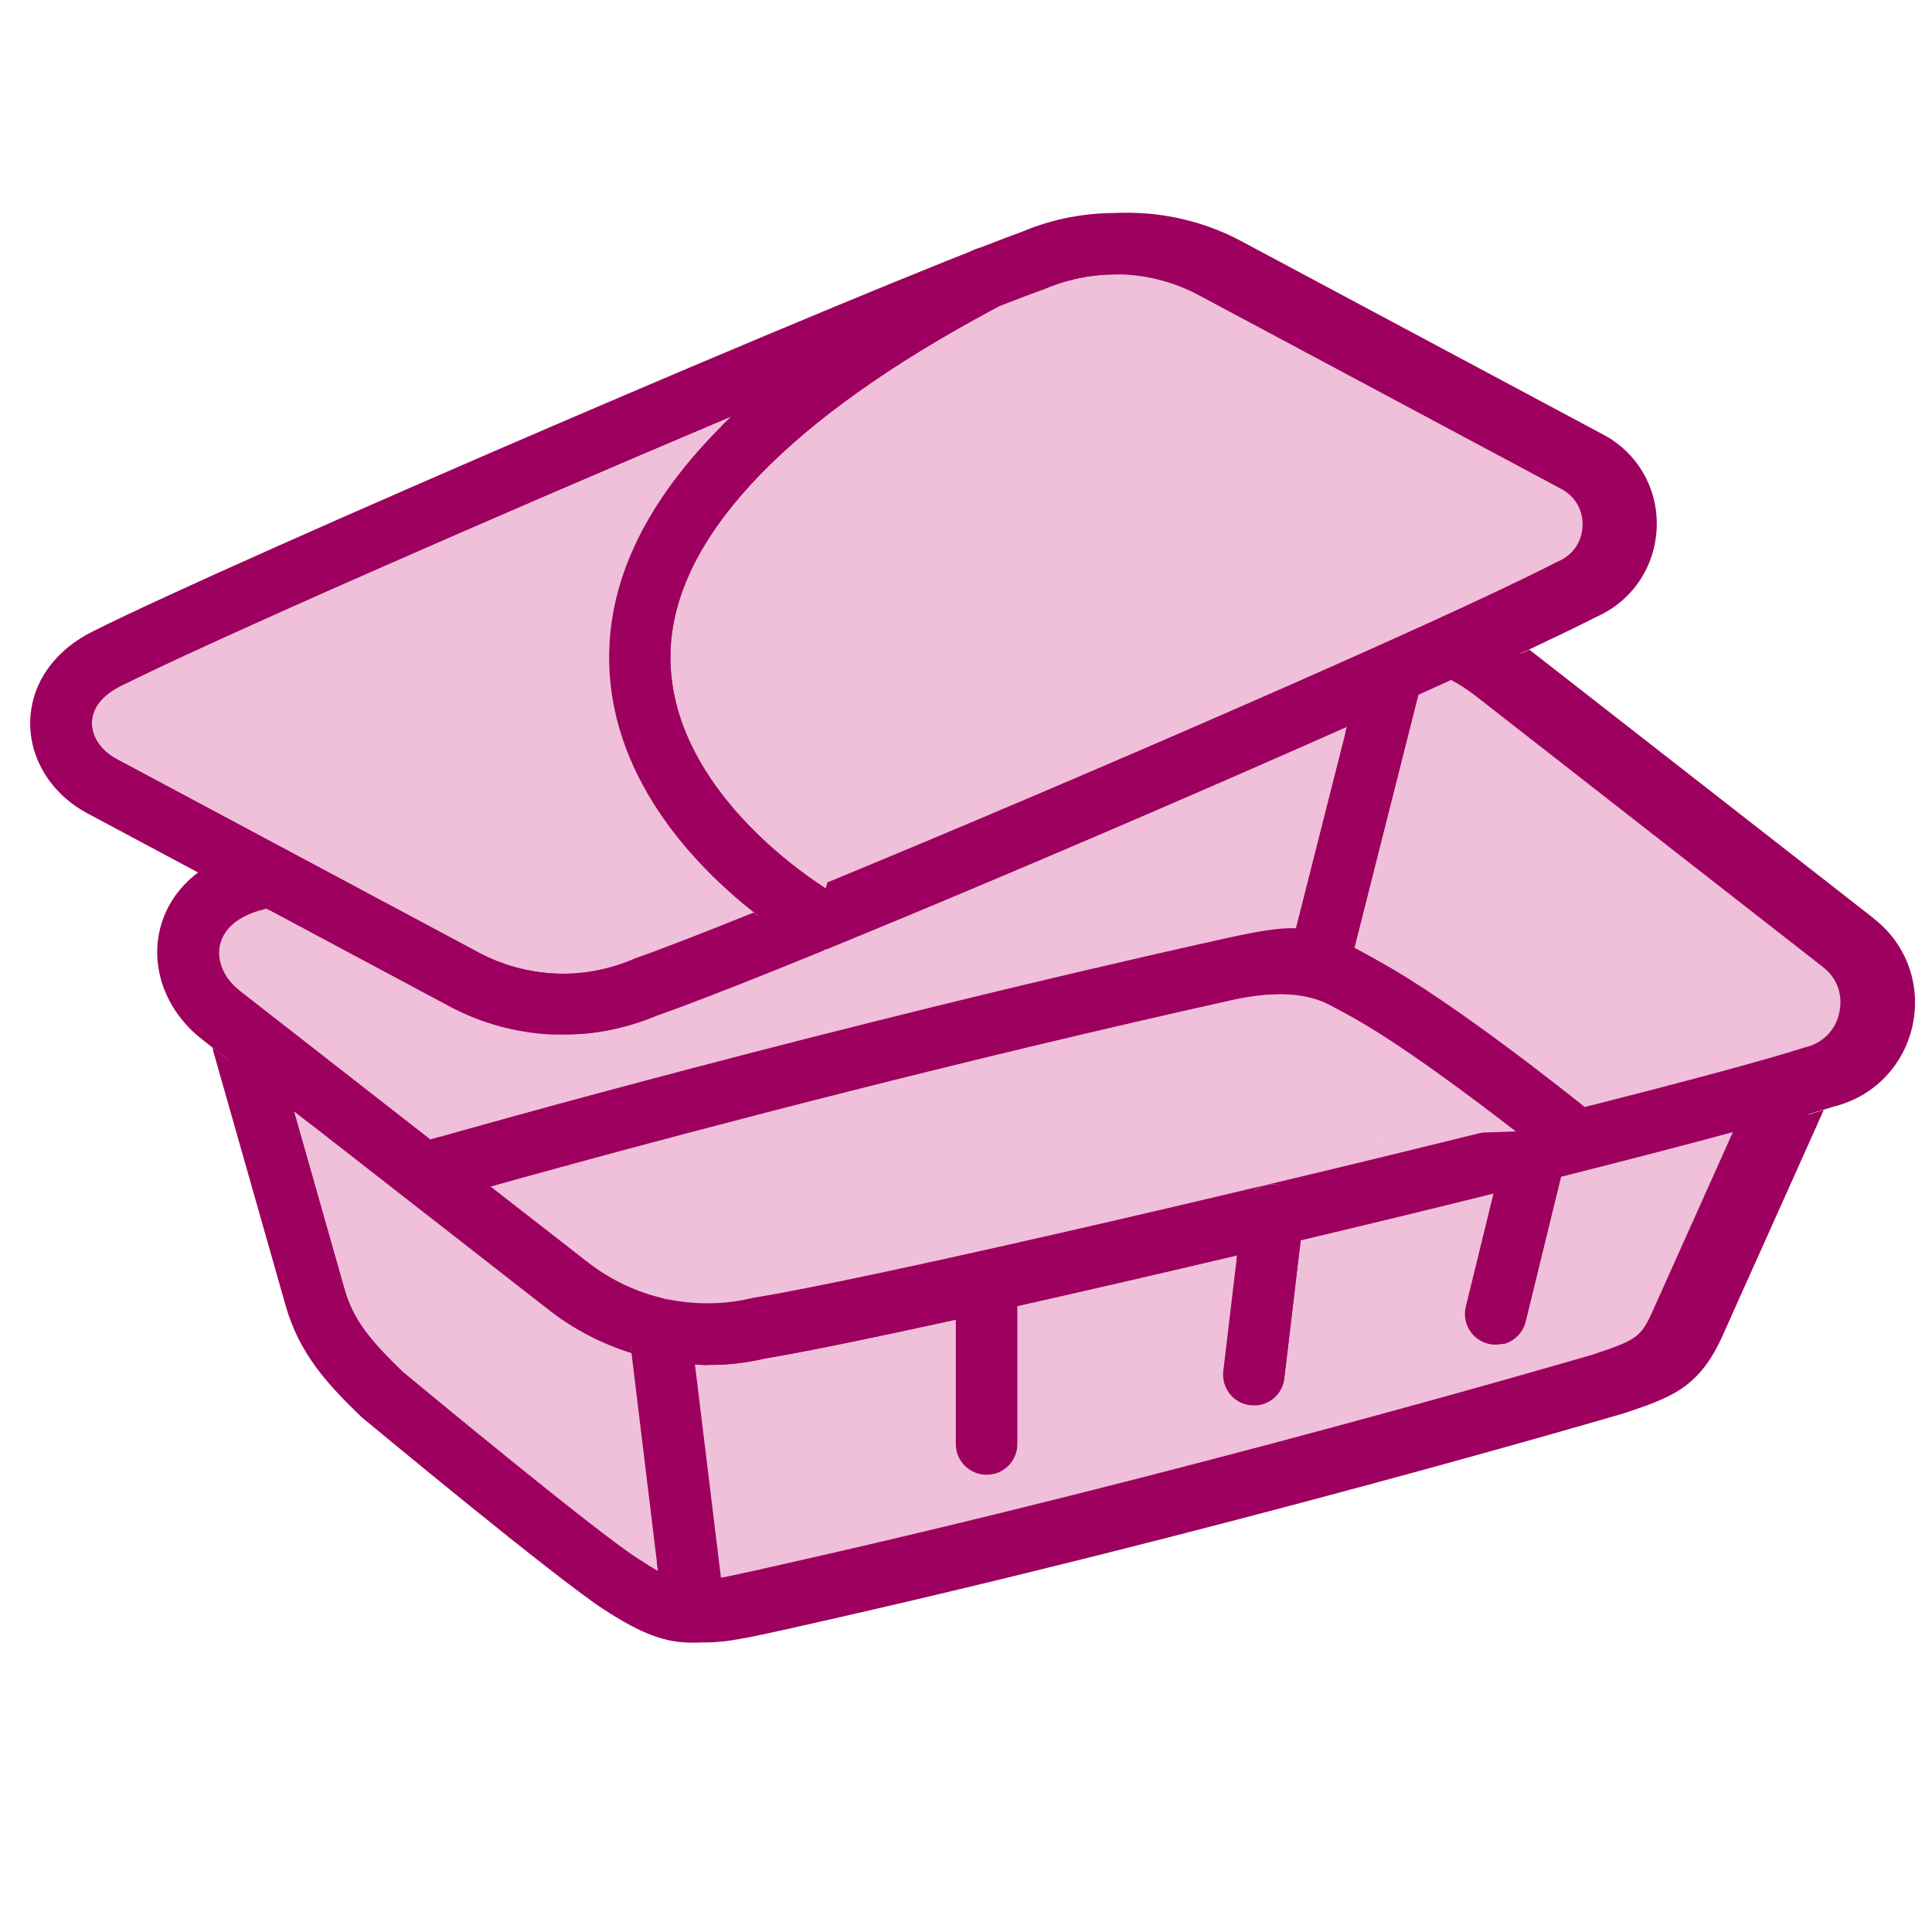<svg xmlns="http://www.w3.org/2000/svg" width="53" height="53" viewBox="0 0 53 53" fill="none"><g clip-path="url(#clip0_28_2662)"><path d="M15.453 35.957L8.422 30.474L9.808 35.351C10.048 36.203 10.516 36.761 11.404 37.625C11.788 37.943 16.629 41.956 17.823 42.73C18.051 42.88 18.243 43 18.41 43.096L17.685 37.121C16.881 36.869 16.113 36.479 15.453 35.963V35.957Z" fill="#F0BFDA"></path><path d="M41.386 36.887C41.32 36.887 41.254 36.881 41.188 36.863C40.738 36.755 40.462 36.299 40.57 35.849L41.332 32.736C39.641 33.156 37.841 33.594 36.041 34.02L35.591 37.805C35.543 38.231 35.177 38.549 34.757 38.549C34.721 38.549 34.691 38.549 34.656 38.543C34.194 38.489 33.864 38.069 33.918 37.607L34.295 34.434C32.196 34.931 30.132 35.405 28.267 35.825V39.611C28.267 40.072 27.889 40.45 27.427 40.45C26.965 40.45 26.587 40.072 26.587 39.611V36.197C24.307 36.695 22.448 37.079 21.368 37.259C20.846 37.379 20.306 37.445 19.772 37.445C19.658 37.445 19.544 37.433 19.424 37.427L20.138 43.282C20.432 43.228 20.78 43.15 21.224 43.048L21.374 43.012C32.766 40.474 43.924 37.193 44.038 37.163C45.225 36.767 45.369 36.695 45.681 36.023L47.913 31.044C46.599 31.398 44.98 31.818 43.186 32.274L42.214 36.251C42.118 36.635 41.776 36.893 41.398 36.893L41.386 36.887Z" fill="#F0BFDA"></path><path d="M47.907 31.044L45.675 36.023C45.363 36.695 45.219 36.767 44.032 37.163C43.918 37.193 32.76 40.474 21.368 43.012L21.218 43.048C20.774 43.144 20.426 43.222 20.132 43.282L20.144 43.384C20.198 43.846 19.874 44.266 19.412 44.32C19.376 44.32 19.34 44.326 19.31 44.326C18.89 44.326 18.53 44.014 18.477 43.588L18.416 43.096C18.248 43 18.063 42.88 17.829 42.73C16.635 41.956 11.794 37.943 11.41 37.625C10.522 36.767 10.054 36.203 9.814 35.351L8.428 30.474L6.203 28.735C6.203 28.788 6.215 28.837 6.233 28.89L8.2 35.807C8.578 37.139 9.358 37.973 10.27 38.855C10.288 38.867 10.3 38.885 10.318 38.897C10.534 39.077 15.603 43.282 16.923 44.14C17.949 44.806 18.59 45.057 19.358 45.057C19.952 45.057 20.618 44.907 21.596 44.691L21.746 44.656C33.192 42.106 44.404 38.813 44.548 38.771C45.819 38.345 46.581 38.087 47.217 36.725L50.031 30.45C49.479 30.618 48.765 30.822 47.919 31.05L47.907 31.044Z" fill="#9D005E"></path><path d="M37.511 25.993C37.577 26.029 37.643 26.065 37.709 26.101L38.135 26.335C40.234 27.469 43.642 30.21 43.786 30.324C43.804 30.336 43.816 30.354 43.828 30.366C46.509 29.682 48.693 29.101 49.827 28.741C49.845 28.735 49.863 28.729 49.887 28.723C50.367 28.609 50.714 28.255 50.816 27.775C50.924 27.295 50.75 26.827 50.367 26.521L40.822 19.07C40.618 18.908 40.396 18.77 40.168 18.645C39.88 18.776 39.575 18.914 39.269 19.052L37.517 25.987L37.511 25.993Z" fill="#F0BFDA"></path><path d="M33.774 25.777C34.793 25.549 35.405 25.435 35.909 25.453L37.307 19.934C30.612 22.91 21.314 26.833 18.369 27.859C17.559 28.201 16.671 28.381 15.795 28.381C15.705 28.381 15.615 28.381 15.525 28.381C14.541 28.339 13.569 28.075 12.706 27.613L7.667 24.919C7.607 24.937 7.535 24.955 7.475 24.973C6.857 25.153 6.479 25.495 6.389 25.945C6.305 26.377 6.521 26.857 6.947 27.187L12.16 31.254C13.444 30.888 23.072 28.159 33.78 25.777H33.774Z" fill="#F0BFDA"></path><path d="M13.803 32.538L16.491 34.632C17.115 35.117 17.859 35.465 18.639 35.639C19.622 35.855 20.468 35.747 21.008 35.615C21.026 35.615 21.05 35.609 21.068 35.603C24.026 35.117 33.606 32.91 41.08 31.062L15.855 31.974C15.039 32.196 14.349 32.388 13.815 32.538H13.803Z" fill="#F0BFDA"></path><path d="M51.404 25.195L41.956 17.823C41.422 18.075 40.822 18.351 40.174 18.645C40.402 18.77 40.624 18.914 40.828 19.07L50.373 26.521C50.762 26.821 50.93 27.289 50.822 27.775C50.72 28.255 50.367 28.615 49.893 28.723C49.875 28.723 49.851 28.735 49.833 28.741C48.699 29.101 46.521 29.682 43.834 30.366C44.152 30.666 44.194 31.158 43.918 31.506C43.738 31.728 43.474 31.83 43.21 31.818C43.234 31.932 43.228 32.052 43.204 32.172L43.18 32.274C44.974 31.824 46.599 31.404 47.907 31.044C48.759 30.816 49.467 30.612 50.019 30.444C50.12 30.414 50.222 30.384 50.312 30.354C51.404 30.084 52.226 29.233 52.466 28.135C52.706 27.025 52.304 25.897 51.404 25.201V25.195Z" fill="#9D005E"></path><path d="M8.422 30.474L15.453 35.957C16.119 36.473 16.881 36.863 17.685 37.115L17.619 36.557C17.565 36.095 17.889 35.675 18.351 35.621C18.812 35.567 19.232 35.891 19.286 36.353L19.418 37.421C19.532 37.421 19.646 37.439 19.766 37.439C20.306 37.439 20.84 37.379 21.362 37.253C22.442 37.073 24.307 36.695 26.581 36.191V35.651C26.581 35.189 26.959 34.811 27.421 34.811C27.883 34.811 28.261 35.189 28.261 35.651V35.819C30.126 35.399 32.19 34.925 34.289 34.428L34.434 33.228C34.487 32.766 34.919 32.436 35.369 32.49C35.831 32.544 36.161 32.964 36.107 33.426L36.035 34.014C37.835 33.582 39.635 33.15 41.326 32.73L41.56 31.77C41.632 31.47 41.86 31.248 42.136 31.164C42.082 31.122 42.016 31.068 41.956 31.02L41.068 31.05C33.594 32.904 24.014 35.111 21.056 35.591C21.038 35.591 21.014 35.597 20.996 35.603C20.456 35.735 19.61 35.837 18.627 35.627C17.847 35.459 17.109 35.111 16.479 34.62L13.791 32.526C12.958 32.76 12.49 32.892 12.466 32.898C12.388 32.922 12.31 32.928 12.232 32.928C11.866 32.928 11.53 32.688 11.422 32.322C11.296 31.878 11.548 31.41 11.998 31.278C12.004 31.278 12.058 31.26 12.142 31.236L6.929 27.169C6.503 26.833 6.287 26.359 6.371 25.927C6.455 25.477 6.839 25.135 7.457 24.955C7.517 24.937 7.583 24.919 7.649 24.901L5.807 23.918C5.237 24.343 4.853 24.925 4.721 25.609C4.517 26.665 4.967 27.775 5.897 28.501L6.185 28.729L8.41 30.468L8.422 30.474Z" fill="#9D005E"></path><path d="M27.427 40.45C27.889 40.45 28.267 40.072 28.267 39.611V35.657C28.267 35.195 27.889 34.817 27.427 34.817C26.965 34.817 26.587 35.195 26.587 35.657V39.611C26.587 40.072 26.965 40.45 27.427 40.45Z" fill="#9D005E"></path><path d="M34.656 38.543C34.691 38.543 34.721 38.549 34.757 38.549C35.177 38.549 35.543 38.237 35.591 37.805L36.041 34.02L36.113 33.432C36.167 32.97 35.837 32.55 35.375 32.496C34.925 32.436 34.493 32.772 34.44 33.234L34.295 34.434L33.918 37.607C33.864 38.069 34.194 38.489 34.656 38.543Z" fill="#9D005E"></path><path d="M42.736 31.632C42.736 31.632 42.502 31.446 42.148 31.164C41.872 31.248 41.644 31.47 41.572 31.77L41.338 32.73L40.576 35.843C40.468 36.293 40.744 36.749 41.194 36.857C41.26 36.875 41.326 36.881 41.392 36.881C41.77 36.881 42.118 36.623 42.208 36.239L43.18 32.262L43.204 32.16C43.234 32.04 43.234 31.92 43.21 31.806C43.042 31.794 42.874 31.734 42.736 31.62V31.632Z" fill="#9D005E"></path><path d="M19.292 36.359C19.238 35.897 18.812 35.573 18.357 35.627C17.895 35.681 17.565 36.101 17.625 36.563L17.691 37.121L18.416 43.096L18.477 43.588C18.53 44.014 18.89 44.326 19.31 44.326C19.346 44.326 19.376 44.326 19.412 44.32C19.874 44.266 20.204 43.846 20.144 43.384L20.132 43.282L19.418 37.427L19.286 36.359H19.292Z" fill="#9D005E"></path><path d="M37.343 27.817L36.899 27.577C36.239 27.213 35.321 27.161 34.145 27.421C26.701 29.076 19.784 30.9 15.849 31.974L41.074 31.062L41.962 31.032C40.84 30.162 38.735 28.573 37.343 27.823V27.817Z" fill="#F0BFDA"></path><path d="M38.141 26.335L37.715 26.101C37.643 26.065 37.577 26.029 37.517 25.993L37.355 26.635C37.259 27.019 36.917 27.271 36.539 27.271C36.473 27.271 36.401 27.265 36.329 27.247C35.879 27.133 35.603 26.677 35.717 26.227L35.909 25.459C35.405 25.441 34.793 25.555 33.774 25.783C23.072 28.165 13.444 30.894 12.154 31.26C12.064 31.284 12.016 31.302 12.01 31.302C11.566 31.434 11.308 31.896 11.434 32.346C11.542 32.712 11.878 32.952 12.244 32.952C12.322 32.952 12.4 32.94 12.478 32.922C12.502 32.916 12.97 32.778 13.803 32.55C14.343 32.4 15.027 32.208 15.843 31.986C19.778 30.912 26.695 29.088 34.14 27.433C35.315 27.169 36.233 27.221 36.893 27.589L37.337 27.829C38.729 28.579 40.834 30.168 41.956 31.038C42.016 31.086 42.082 31.134 42.136 31.182C42.496 31.464 42.718 31.644 42.724 31.65C42.868 31.764 43.03 31.824 43.198 31.836C43.462 31.854 43.726 31.746 43.906 31.524C44.182 31.176 44.14 30.684 43.822 30.384C43.81 30.372 43.798 30.354 43.78 30.342C43.636 30.228 40.228 27.487 38.129 26.353L38.141 26.335Z" fill="#9D005E"></path><path d="M35.717 26.221C35.603 26.671 35.873 27.127 36.329 27.241C36.401 27.259 36.467 27.265 36.539 27.265C36.917 27.265 37.259 27.013 37.355 26.629L37.517 25.987L39.269 19.052C38.651 19.334 37.997 19.622 37.313 19.928L35.915 25.447L35.723 26.215L35.717 26.221Z" fill="#9D005E"></path><path d="M23.06 24.199C29.742 21.446 40.048 16.977 43.054 15.417C43.072 15.405 43.09 15.399 43.108 15.393C43.51 15.219 43.756 14.859 43.774 14.427C43.792 13.995 43.576 13.611 43.192 13.408L33.258 8.098C32.616 7.757 31.89 7.559 31.158 7.523C31.086 7.523 31.02 7.523 30.954 7.523C30.126 7.523 29.448 7.733 29.017 7.919C28.687 8.038 28.267 8.2 27.781 8.386C27.553 8.506 27.343 8.626 27.121 8.746L23.054 24.199H23.06Z" fill="#F0BFDA"></path><path d="M17.073 17.871C17.121 15.663 18.249 13.503 20.426 11.416C13.965 14.145 6.161 17.565 3.683 18.806C3.167 19.058 2.885 19.418 2.879 19.82C2.873 20.21 3.131 20.588 3.557 20.816L13.491 26.125C14.133 26.467 14.859 26.665 15.591 26.701C16.317 26.737 17.061 26.593 17.733 26.305C17.751 26.299 17.769 26.293 17.787 26.281C18.459 26.047 19.604 25.603 21.038 25.027C19.43 23.756 16.995 21.272 17.073 17.877V17.871Z" fill="#F0BFDA"></path><path d="M7.661 24.913L12.7 27.607C13.563 28.069 14.541 28.333 15.519 28.375C15.609 28.375 15.699 28.375 15.789 28.375C16.671 28.375 17.553 28.195 18.363 27.853C21.308 26.827 30.606 22.898 37.301 19.928C37.985 19.622 38.639 19.334 39.257 19.052C39.569 18.914 39.868 18.776 40.156 18.645C40.81 18.345 41.404 18.069 41.938 17.823C42.7 17.463 43.336 17.157 43.792 16.923C44.77 16.491 45.399 15.561 45.447 14.493C45.495 13.413 44.931 12.424 43.978 11.92L34.044 6.611C33.18 6.149 32.202 5.885 31.224 5.843C30.24 5.801 29.25 5.987 28.393 6.353C24.253 7.859 6.875 15.327 2.933 17.301C1.848 17.835 1.212 18.74 1.188 19.79C1.17 20.816 1.77 21.776 2.753 22.304L5.807 23.936L7.649 24.919L7.661 24.913ZM28.171 7.229C28.387 7.643 28.231 8.146 27.817 8.368C27.805 8.368 27.799 8.38 27.787 8.386C28.267 8.194 28.693 8.038 29.023 7.918C29.454 7.733 30.132 7.523 30.96 7.523C31.026 7.523 31.098 7.523 31.164 7.523C31.896 7.553 32.622 7.751 33.264 8.098L43.198 13.407C43.582 13.611 43.798 13.995 43.78 14.427C43.762 14.859 43.51 15.225 43.114 15.393C43.096 15.399 43.078 15.411 43.06 15.417C40.054 16.977 29.748 21.446 23.066 24.199L23.018 24.373C23.126 24.439 23.198 24.487 23.222 24.499C23.623 24.733 23.756 25.249 23.522 25.651C23.366 25.915 23.084 26.065 22.796 26.065C22.652 26.065 22.502 26.029 22.37 25.951C22.214 25.855 21.692 25.537 21.044 25.027C19.61 25.603 18.471 26.047 17.793 26.281C17.775 26.287 17.757 26.293 17.739 26.305C17.067 26.593 16.323 26.731 15.597 26.701C14.865 26.671 14.139 26.473 13.497 26.125L3.557 20.816C3.131 20.588 2.873 20.204 2.879 19.82C2.885 19.418 3.167 19.058 3.683 18.806C6.161 17.565 13.965 14.145 20.426 11.416C22.046 9.862 24.247 8.344 27.031 6.881C27.439 6.665 27.949 6.821 28.171 7.235V7.229Z" fill="#9D005E"></path><path d="M27.127 8.74C21.716 11.722 18.824 14.877 18.753 17.907C18.674 21.362 22.13 23.803 23.012 24.367L23.06 24.193L27.127 8.74Z" fill="#F0BFDA"></path><path d="M20.432 11.416C18.255 13.503 17.127 15.663 17.079 17.871C17.001 21.266 19.436 23.756 21.044 25.021C21.692 25.531 22.208 25.855 22.37 25.945C22.502 26.023 22.652 26.059 22.796 26.059C23.084 26.059 23.366 25.909 23.522 25.645C23.756 25.243 23.623 24.727 23.222 24.493C23.204 24.481 23.126 24.433 23.018 24.367C22.142 23.803 18.68 21.362 18.759 17.907C18.824 14.877 21.722 11.722 27.133 8.74C27.349 8.62 27.565 8.5 27.793 8.38C27.805 8.38 27.811 8.368 27.823 8.362C28.231 8.146 28.393 7.637 28.177 7.223C27.961 6.815 27.451 6.653 27.037 6.869C24.253 8.338 22.058 9.85 20.432 11.404V11.416Z" fill="#9D005E"></path><path d="M15.093 35.963L8.062 30.48L9.448 35.357C9.688 36.209 10.156 36.767 11.044 37.631C11.428 37.949 16.269 41.962 17.463 42.736C17.691 42.886 17.883 43.006 18.051 43.102L17.325 37.127C16.521 36.875 15.753 36.485 15.093 35.969V35.963Z" fill="#F0BFDA"></path><path d="M41.026 36.893C40.96 36.893 40.894 36.887 40.828 36.869C40.378 36.761 40.102 36.305 40.21 35.855L40.972 32.742C39.281 33.162 37.481 33.6 35.681 34.026L35.231 37.811C35.183 38.237 34.817 38.555 34.398 38.555C34.361 38.555 34.331 38.555 34.295 38.549C33.834 38.495 33.504 38.075 33.558 37.613L33.936 34.44C31.836 34.937 29.772 35.411 27.907 35.831V39.617C27.907 40.078 27.529 40.456 27.067 40.456C26.605 40.456 26.227 40.078 26.227 39.617V36.203C23.948 36.701 22.088 37.085 21.008 37.265C20.486 37.385 19.946 37.451 19.412 37.451C19.298 37.451 19.184 37.439 19.064 37.433L19.778 43.288C20.072 43.234 20.42 43.156 20.864 43.054L21.014 43.018C32.406 40.48 43.564 37.199 43.678 37.169C44.865 36.773 45.01 36.701 45.322 36.029L47.553 31.05C46.239 31.404 44.62 31.824 42.826 32.28L41.854 36.257C41.758 36.641 41.416 36.899 41.038 36.899L41.026 36.893Z" fill="#F0BFDA"></path><path d="M47.541 31.05L45.309 36.029C44.998 36.701 44.853 36.773 43.666 37.169C43.552 37.199 32.394 40.48 21.002 43.018L20.852 43.054C20.408 43.15 20.06 43.228 19.766 43.288L19.778 43.39C19.832 43.852 19.508 44.272 19.046 44.326C19.01 44.326 18.974 44.332 18.944 44.332C18.524 44.332 18.165 44.02 18.111 43.594L18.051 43.102C17.883 43.006 17.697 42.886 17.463 42.736C16.269 41.962 11.428 37.949 11.044 37.631C10.156 36.773 9.688 36.209 9.448 35.357L8.062 30.48L5.837 28.741C5.837 28.795 5.849 28.843 5.867 28.897L7.835 35.813C8.212 37.145 8.992 37.979 9.904 38.861C9.922 38.873 9.934 38.891 9.952 38.903C10.168 39.083 15.237 43.288 16.557 44.146C17.583 44.812 18.225 45.063 18.992 45.063C19.586 45.063 20.252 44.914 21.23 44.698L21.38 44.662C32.826 42.112 44.038 38.819 44.182 38.777C45.453 38.351 46.215 38.093 46.851 36.731L49.665 30.456C49.113 30.624 48.399 30.828 47.553 31.056L47.541 31.05Z" fill="#9D005E"></path><path d="M37.151 25.999C37.217 26.035 37.283 26.071 37.349 26.107L37.775 26.341C39.874 27.475 43.282 30.216 43.426 30.33C43.444 30.342 43.456 30.36 43.468 30.372C46.149 29.688 48.333 29.107 49.467 28.747C49.485 28.741 49.503 28.735 49.527 28.729C50.007 28.615 50.355 28.261 50.456 27.781C50.565 27.301 50.391 26.833 50.007 26.527L40.462 19.076C40.258 18.915 40.036 18.776 39.809 18.651C39.52 18.782 39.215 18.921 38.909 19.058L37.157 25.993L37.151 25.999Z" fill="#F0BFDA"></path><path d="M33.414 25.783C34.434 25.555 35.045 25.441 35.549 25.459L36.947 19.94C30.252 22.916 20.954 26.839 18.009 27.865C17.199 28.207 16.311 28.387 15.435 28.387C15.345 28.387 15.255 28.387 15.165 28.387C14.181 28.345 13.21 28.081 12.346 27.619L7.307 24.925C7.247 24.943 7.175 24.961 7.115 24.979C6.497 25.159 6.119 25.501 6.029 25.951C5.945 26.383 6.161 26.863 6.587 27.193L11.8 31.26C13.084 30.894 22.712 28.165 33.42 25.783H33.414Z" fill="#F0BFDA"></path><path d="M13.444 32.544L16.131 34.638C16.755 35.123 17.499 35.471 18.279 35.645C19.262 35.861 20.108 35.753 20.648 35.621C20.666 35.621 20.69 35.615 20.708 35.609C23.666 35.123 33.246 32.916 40.72 31.068L15.495 31.98C14.679 32.202 13.989 32.394 13.456 32.544H13.444Z" fill="#F0BFDA"></path><path d="M51.038 25.201L41.59 17.829C41.056 18.081 40.456 18.357 39.809 18.651C40.036 18.776 40.258 18.921 40.462 19.076L50.007 26.527C50.397 26.827 50.565 27.295 50.456 27.781C50.355 28.261 50.001 28.621 49.527 28.729C49.509 28.729 49.485 28.741 49.467 28.747C48.333 29.107 46.155 29.688 43.468 30.372C43.786 30.672 43.828 31.164 43.552 31.512C43.372 31.734 43.108 31.836 42.844 31.824C42.868 31.938 42.862 32.058 42.838 32.178L42.814 32.28C44.608 31.83 46.233 31.41 47.541 31.05C48.393 30.822 49.101 30.618 49.653 30.45C49.755 30.42 49.857 30.39 49.947 30.36C51.038 30.09 51.86 29.238 52.1 28.141C52.34 27.031 51.938 25.903 51.038 25.207V25.201Z" fill="#9D005E"></path><path d="M8.062 30.48L15.093 35.963C15.759 36.479 16.521 36.869 17.325 37.121L17.259 36.563C17.205 36.101 17.529 35.681 17.991 35.627C18.453 35.573 18.872 35.897 18.926 36.359L19.058 37.427C19.172 37.427 19.286 37.445 19.406 37.445C19.946 37.445 20.48 37.385 21.002 37.259C22.082 37.079 23.948 36.701 26.221 36.197V35.657C26.221 35.195 26.599 34.818 27.061 34.818C27.523 34.818 27.901 35.195 27.901 35.657V35.825C29.766 35.405 31.83 34.931 33.93 34.434L34.074 33.234C34.128 32.772 34.559 32.442 35.009 32.496C35.471 32.55 35.801 32.97 35.747 33.432L35.675 34.02C37.475 33.588 39.275 33.156 40.966 32.736L41.2 31.776C41.272 31.476 41.5 31.254 41.776 31.17C41.722 31.128 41.656 31.074 41.596 31.026L40.708 31.056C33.234 32.91 23.654 35.117 20.696 35.597C20.678 35.597 20.654 35.603 20.636 35.609C20.096 35.741 19.25 35.843 18.267 35.633C17.487 35.465 16.749 35.117 16.119 34.626L13.431 32.532C12.598 32.766 12.13 32.898 12.106 32.904C12.028 32.928 11.95 32.934 11.872 32.934C11.506 32.934 11.17 32.694 11.062 32.328C10.936 31.884 11.188 31.416 11.638 31.284C11.644 31.284 11.698 31.266 11.782 31.242L6.569 27.175C6.143 26.839 5.927 26.365 6.011 25.933C6.095 25.483 6.479 25.141 7.097 24.961C7.157 24.943 7.223 24.925 7.289 24.907L5.447 23.924C4.877 24.349 4.493 24.931 4.361 25.615C4.157 26.671 4.607 27.781 5.537 28.507L5.825 28.735L8.05 30.474L8.062 30.48Z" fill="#9D005E"></path><path d="M27.061 40.456C27.523 40.456 27.901 40.078 27.901 39.617V35.663C27.901 35.201 27.523 34.823 27.061 34.823C26.599 34.823 26.221 35.201 26.221 35.663V39.617C26.221 40.078 26.599 40.456 27.061 40.456Z" fill="#9D005E"></path><path d="M34.295 38.549C34.331 38.549 34.361 38.555 34.398 38.555C34.817 38.555 35.183 38.243 35.231 37.811L35.681 34.026L35.753 33.438C35.807 32.976 35.477 32.556 35.015 32.502C34.566 32.442 34.134 32.778 34.08 33.24L33.936 34.44L33.558 37.613C33.504 38.075 33.834 38.495 34.295 38.549Z" fill="#9D005E"></path><path d="M42.37 31.638C42.37 31.638 42.136 31.452 41.782 31.17C41.506 31.254 41.278 31.476 41.206 31.776L40.972 32.736L40.21 35.849C40.102 36.299 40.378 36.755 40.828 36.863C40.894 36.881 40.96 36.887 41.026 36.887C41.404 36.887 41.752 36.629 41.842 36.245L42.814 32.268L42.838 32.166C42.868 32.046 42.868 31.926 42.844 31.812C42.676 31.8 42.508 31.74 42.37 31.626V31.638Z" fill="#9D005E"></path><path d="M18.926 36.365C18.872 35.903 18.447 35.579 17.991 35.633C17.529 35.687 17.199 36.107 17.259 36.569L17.325 37.127L18.051 43.102L18.111 43.594C18.165 44.02 18.524 44.332 18.944 44.332C18.98 44.332 19.01 44.332 19.046 44.326C19.508 44.272 19.838 43.852 19.778 43.39L19.766 43.288L19.052 37.433L18.92 36.365H18.926Z" fill="#9D005E"></path><path d="M36.977 27.823L36.533 27.583C35.873 27.219 34.955 27.167 33.78 27.427C26.335 29.083 19.418 30.906 15.483 31.98L40.708 31.068L41.596 31.038C40.474 30.168 38.369 28.579 36.977 27.829V27.823Z" fill="#F0BFDA"></path><path d="M37.775 26.341L37.349 26.107C37.277 26.071 37.211 26.035 37.151 25.999L36.989 26.641C36.893 27.025 36.551 27.277 36.173 27.277C36.107 27.277 36.035 27.271 35.963 27.253C35.513 27.139 35.237 26.683 35.351 26.233L35.543 25.465C35.039 25.447 34.428 25.561 33.408 25.789C22.706 28.171 13.078 30.9 11.788 31.266C11.698 31.29 11.65 31.308 11.644 31.308C11.2 31.44 10.942 31.902 11.068 32.352C11.176 32.718 11.512 32.958 11.878 32.958C11.956 32.958 12.034 32.946 12.112 32.928C12.136 32.922 12.604 32.784 13.438 32.556C13.977 32.406 14.661 32.214 15.477 31.992C19.412 30.918 26.329 29.095 33.774 27.439C34.949 27.175 35.867 27.227 36.527 27.595L36.971 27.835C38.363 28.585 40.468 30.174 41.59 31.044C41.65 31.092 41.716 31.14 41.77 31.188C42.13 31.47 42.352 31.65 42.358 31.656C42.502 31.77 42.664 31.83 42.832 31.842C43.096 31.86 43.36 31.752 43.54 31.53C43.816 31.182 43.774 30.69 43.456 30.39C43.444 30.378 43.432 30.36 43.414 30.348C43.27 30.234 39.862 27.493 37.763 26.359L37.775 26.341Z" fill="#9D005E"></path><path d="M35.357 26.221C35.243 26.671 35.513 27.127 35.969 27.241C36.041 27.259 36.107 27.265 36.179 27.265C36.557 27.265 36.899 27.013 36.995 26.629L37.157 25.987L38.909 19.052C38.291 19.334 37.637 19.622 36.953 19.928L35.555 25.447L35.363 26.215L35.357 26.221Z" fill="#9D005E"></path><path d="M22.7 24.206C29.383 21.452 39.688 16.983 42.694 15.423C42.712 15.411 42.73 15.405 42.748 15.399C43.15 15.225 43.396 14.865 43.414 14.433C43.432 14.001 43.216 13.617 42.832 13.414L32.898 8.105C32.256 7.763 31.53 7.565 30.798 7.529C30.726 7.529 30.66 7.529 30.594 7.529C29.766 7.529 29.088 7.739 28.657 7.925C28.327 8.045 27.907 8.207 27.421 8.392C27.193 8.512 26.983 8.632 26.761 8.752L22.694 24.206H22.7Z" fill="#F0BFDA"></path><path d="M16.713 17.877C16.761 15.669 17.889 13.509 20.066 11.422C13.605 14.151 5.801 17.571 3.323 18.812C2.807 19.064 2.526 19.424 2.52 19.826C2.514 20.216 2.771 20.594 3.197 20.822L13.132 26.131C13.773 26.473 14.499 26.671 15.231 26.707C15.957 26.743 16.701 26.599 17.373 26.311C17.391 26.305 17.409 26.299 17.427 26.287C18.099 26.053 19.244 25.609 20.678 25.033C19.07 23.762 16.635 21.278 16.713 17.883V17.877Z" fill="#F0BFDA"></path><path d="M7.301 24.919L12.34 27.613C13.204 28.075 14.181 28.339 15.159 28.381C15.249 28.381 15.339 28.381 15.429 28.381C16.311 28.381 17.193 28.201 18.003 27.859C20.948 26.833 30.246 22.904 36.941 19.934C37.625 19.628 38.279 19.34 38.897 19.058C39.209 18.921 39.508 18.782 39.797 18.651C40.45 18.351 41.044 18.075 41.578 17.829C42.34 17.469 42.976 17.163 43.432 16.929C44.41 16.497 45.039 15.567 45.087 14.499C45.136 13.419 44.572 12.43 43.618 11.926L33.684 6.617C32.82 6.155 31.842 5.891 30.864 5.849C29.88 5.807 28.891 5.993 28.033 6.359C23.893 7.865 6.515 15.333 2.574 17.307C1.488 17.841 0.852 18.747 0.828 19.796C0.81 20.822 1.41 21.782 2.394 22.31L5.447 23.942L7.289 24.925L7.301 24.919ZM27.805 7.235C28.021 7.649 27.865 8.152 27.451 8.374C27.439 8.374 27.433 8.386 27.421 8.392C27.901 8.2 28.327 8.044 28.657 7.925C29.088 7.739 29.766 7.529 30.594 7.529C30.66 7.529 30.732 7.529 30.798 7.529C31.53 7.559 32.256 7.757 32.898 8.104L42.832 13.414C43.216 13.617 43.432 14.001 43.414 14.433C43.396 14.865 43.144 15.231 42.748 15.399C42.73 15.405 42.712 15.417 42.694 15.423C39.688 16.983 29.383 21.452 22.7 24.206L22.652 24.379C22.76 24.445 22.832 24.493 22.856 24.505C23.258 24.739 23.39 25.255 23.156 25.657C23 25.921 22.718 26.071 22.43 26.071C22.286 26.071 22.136 26.035 22.004 25.957C21.848 25.861 21.326 25.543 20.678 25.033C19.244 25.609 18.105 26.053 17.427 26.287C17.409 26.293 17.391 26.299 17.373 26.311C16.701 26.599 15.957 26.737 15.231 26.707C14.499 26.677 13.773 26.479 13.132 26.131L3.197 20.822C2.771 20.594 2.514 20.21 2.52 19.826C2.526 19.424 2.807 19.064 3.323 18.812C5.801 17.571 13.605 14.151 20.066 11.422C21.686 9.868 23.887 8.35 26.671 6.887C27.079 6.671 27.589 6.827 27.811 7.241L27.805 7.235Z" fill="#9D005E"></path><path d="M26.767 8.746C21.356 11.728 18.465 14.883 18.392 17.913C18.314 21.368 21.77 23.81 22.652 24.373L22.7 24.2L26.767 8.746Z" fill="#F0BFDA"></path><path d="M20.066 11.422C17.889 13.509 16.761 15.669 16.713 17.877C16.635 21.272 19.07 23.762 20.678 25.027C21.326 25.537 21.842 25.861 22.004 25.951C22.136 26.029 22.286 26.065 22.43 26.065C22.718 26.065 23 25.915 23.156 25.651C23.39 25.249 23.258 24.733 22.856 24.499C22.838 24.487 22.76 24.439 22.652 24.373C21.776 23.809 18.315 21.368 18.392 17.913C18.459 14.883 21.356 11.728 26.767 8.746C26.983 8.626 27.199 8.506 27.427 8.386C27.439 8.386 27.445 8.374 27.457 8.368C27.865 8.152 28.027 7.643 27.811 7.229C27.595 6.821 27.085 6.659 26.671 6.875C23.887 8.344 21.692 9.856 20.066 11.41V11.422Z" fill="#9D005E"></path></g><defs><clipPath id="clip0_28_2662"><rect width="53" height="53" fill="white"></rect></clipPath></defs></svg>